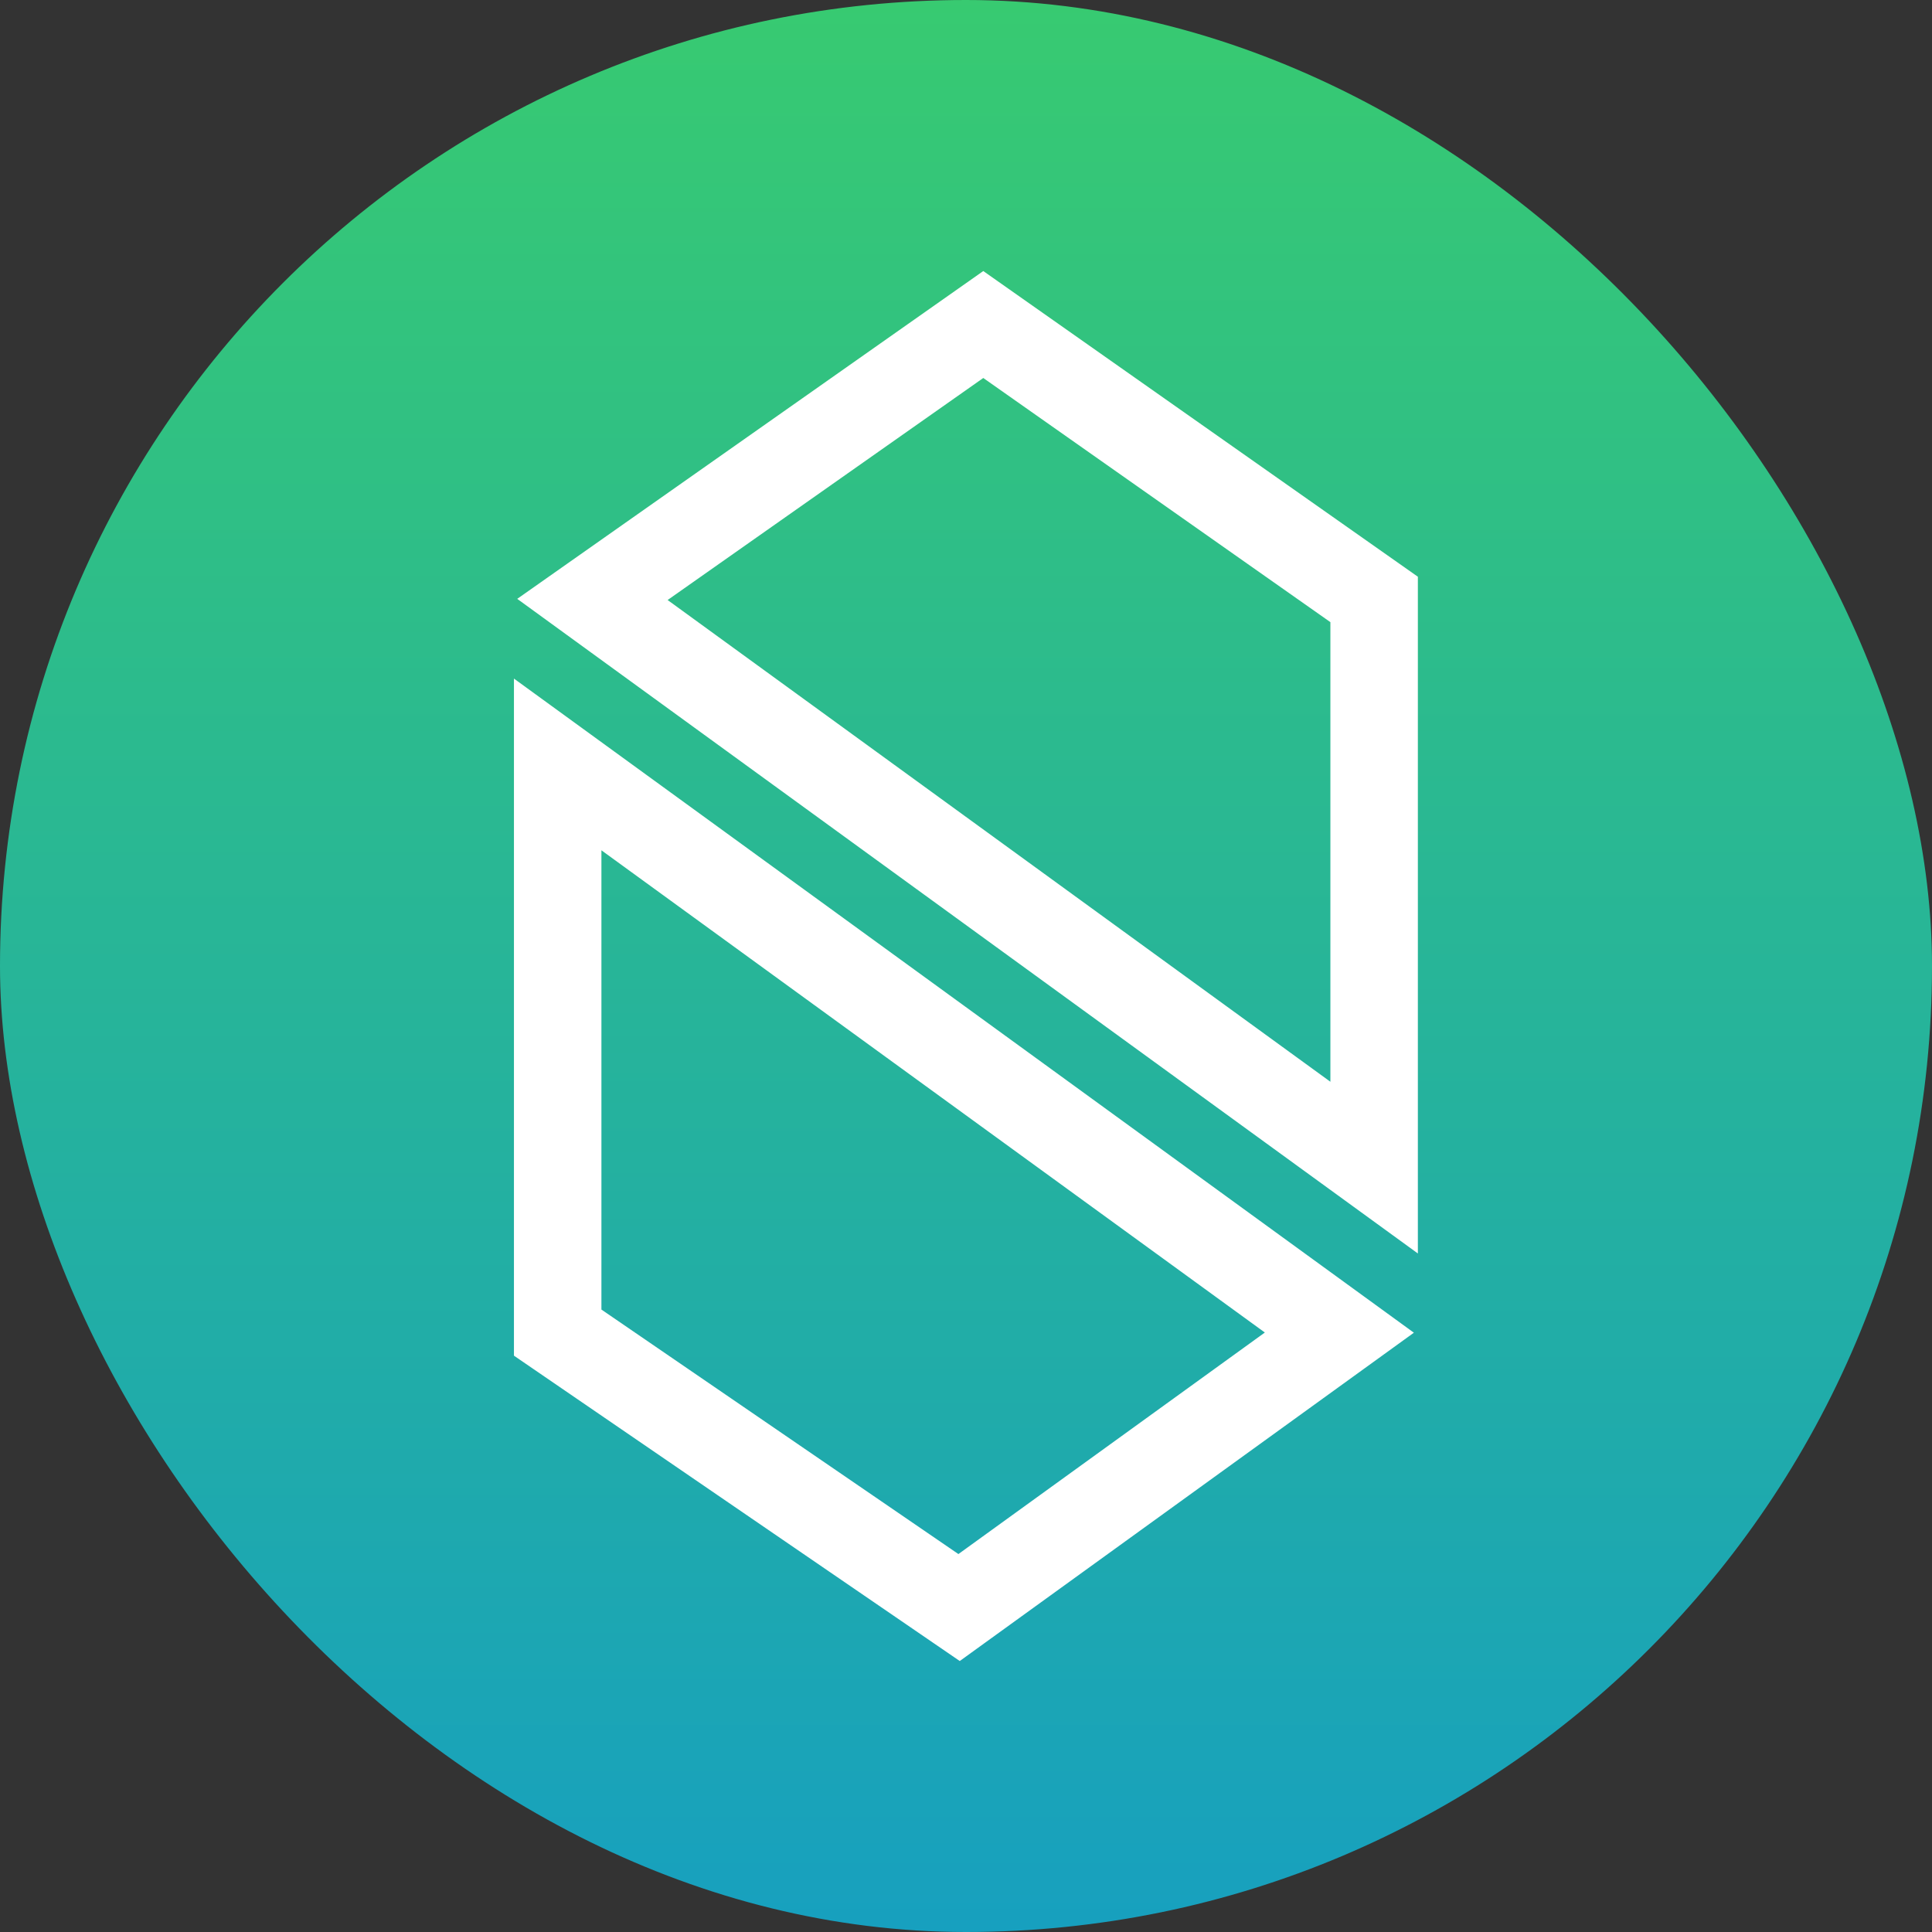 <svg width="500" height="500" viewBox="0 0 500 500" fill="none" xmlns="http://www.w3.org/2000/svg">
<rect x="0" y="0" width="500" height="500" fill="#333333" stroke="none"/>
<rect width="500" height="500" rx="250" fill="url(#paint0_linear_15515_1620)"/>
<path d="M254.472 83.984L260.984 74.726L254.472 70.145L247.959 74.726L254.472 83.984ZM153.32 155.134L146.808 145.876L133.86 154.983L146.665 164.29L153.32 155.134ZM355.623 155.134H366.942V149.257L362.135 145.876L355.623 155.134ZM355.623 302.177L348.968 311.333L366.942 324.398V302.177H355.623ZM346.626 344.881L353.257 354.054L365.911 344.905L353.281 335.724L346.626 344.881ZM144.328 197.838L150.983 188.682L133.009 175.617V197.838H144.328ZM248.211 416.03L241.814 425.369L248.387 429.871L254.842 425.203L248.211 416.03ZM144.328 344.881H133.009V350.848L137.932 354.219L144.328 344.881ZM247.959 74.726L146.808 145.876L159.833 164.392L260.984 93.243L247.959 74.726ZM362.135 145.876L260.984 74.726L247.959 93.243L349.111 164.392L362.135 145.876ZM366.942 302.177V155.134H344.304V302.177H366.942ZM146.665 164.29L348.968 311.333L362.278 293.021L159.975 145.978L146.665 164.29ZM353.281 335.724L150.983 188.682L137.673 206.994L339.97 354.037L353.281 335.724ZM254.842 425.203L353.257 354.054L339.994 335.707L241.579 406.857L254.842 425.203ZM137.932 354.219L241.814 425.369L254.607 406.691L150.724 335.542L137.932 354.219ZM133.009 197.838V344.881H155.647V197.838H133.009Z" fill="white"/>
<defs>
<linearGradient id="paint0_linear_15515_1620" x1="250" y1="-83.008" x2="250" y2="500" gradientUnits="userSpaceOnUse">
<stop stop-color="#3DD164"/>
<stop offset="1" stop-color="#17A0BF"/>
</linearGradient>
</defs>
</svg>
